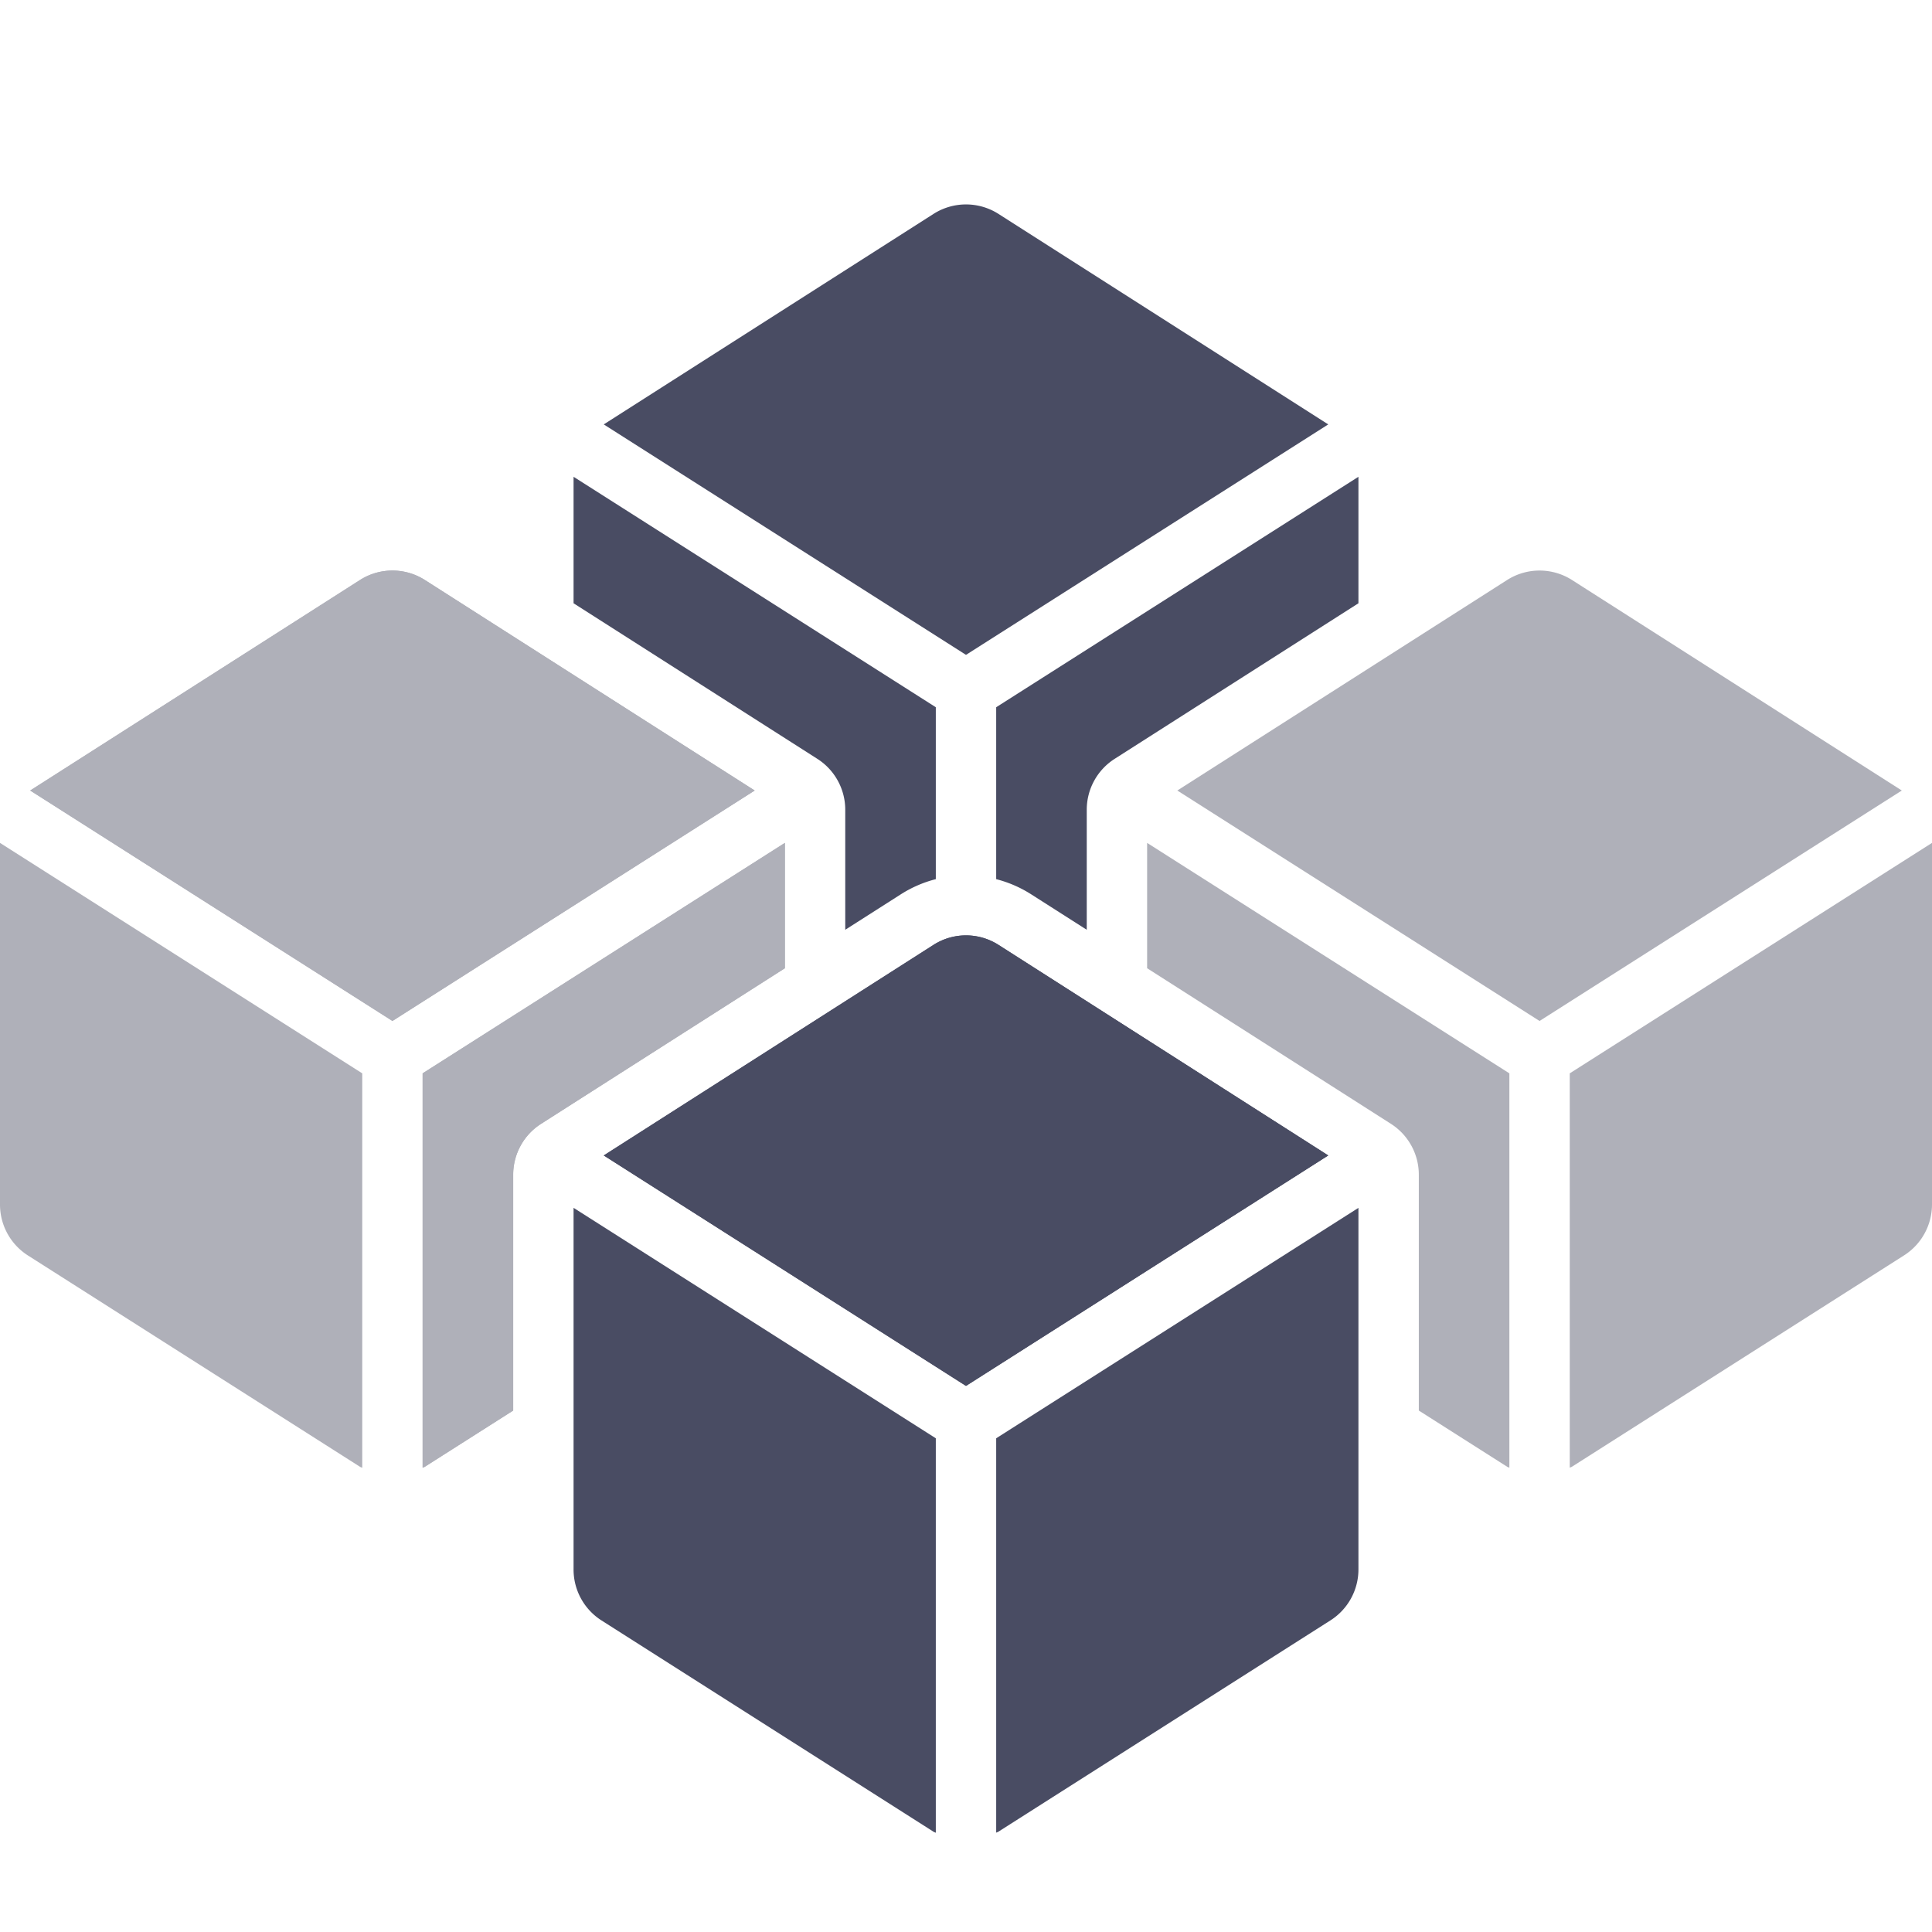 <svg xmlns="http://www.w3.org/2000/svg" height="64" width="64" viewBox="0 0 64 64"><title>blockchain</title><g fill="#afb0b9" class="nc-icon-wrapper"><path d="M33,47.645V60.71c.024-.014.05-.018.073-.033l11-7A2,2,0,0,0,45,51.992V40.012Z" fill="#494c63"></path><path d="M31,47.645,19,40.011V51.992a2,2,0,0,0,.927,1.688l11,7c.023.015.049.019.073.033Z" fill="#494c63"></path><path d="M32,21.693l12-7.634L33.076,7.086a2,2,0,0,0-2.152,0L20,14.059Z" fill="#494c63"></path><path d="M12,35.556,0,27.922V39.9A2,2,0,0,0,.927,41.59l11,7c.023.014.049.019.073.033Z" data-color="color-2"></path><path d="M52,35.556l12-7.634V39.9a2,2,0,0,1-.927,1.687l-11,7c-.023.014-.049.019-.073.033Z" data-color="color-2"></path><path d="M47,38.914a2,2,0,0,0-.924-1.686L38,32.074V27.922l12,7.634V48.621c-.024-.014-.05-.019-.073-.033L47,46.726Z" data-color="color-2"></path><path d="M13,33.821l12-7.634L14.076,19.214a2,2,0,0,0-2.152,0L1,26.187Z" data-color="color-2"></path><path d="M17,38.914a2,2,0,0,1,.924-1.686L26,32.074V27.922L14,35.556V48.621c.024-.014.05-.019.073-.033L17,46.726Z" data-color="color-2"></path><path d="M32,45.91l12-7.634L33.076,31.3a2,2,0,0,0-2.152,0L20,38.276Z" fill="#494c63"></path><path d="M14.076,19.214a2,2,0,0,0-2.152,0L1,26.187l12,7.634,12-7.634Z" data-color="color-2"></path><path d="M49.924,19.214a2,2,0,0,1,2.152,0L63,26.187,51,33.821,39,26.187Z" data-color="color-2"></path><path d="M26,27.922,14,35.556V48.621c.024-.014.05-.019.073-.033L17,46.726V38.914a2,2,0,0,1,.924-1.686L26,32.074Z" data-color="color-2"></path><path d="M27.076,25.138A2,2,0,0,1,28,26.824V30.8l1.848-1.179A4,4,0,0,1,31,29.123V23.428L19,15.794v4.19Z" fill="#494c63"></path><path d="M36.924,25.138A2,2,0,0,0,36,26.824V30.8l-1.848-1.179A4,4,0,0,0,33,29.123V23.428l12-7.634v4.19Z" fill="#494c63"></path><path d="M33.076,31.3a2,2,0,0,0-2.152,0L20,38.276,32,45.91l12-7.634Z" fill="#494c63"></path></g></svg>